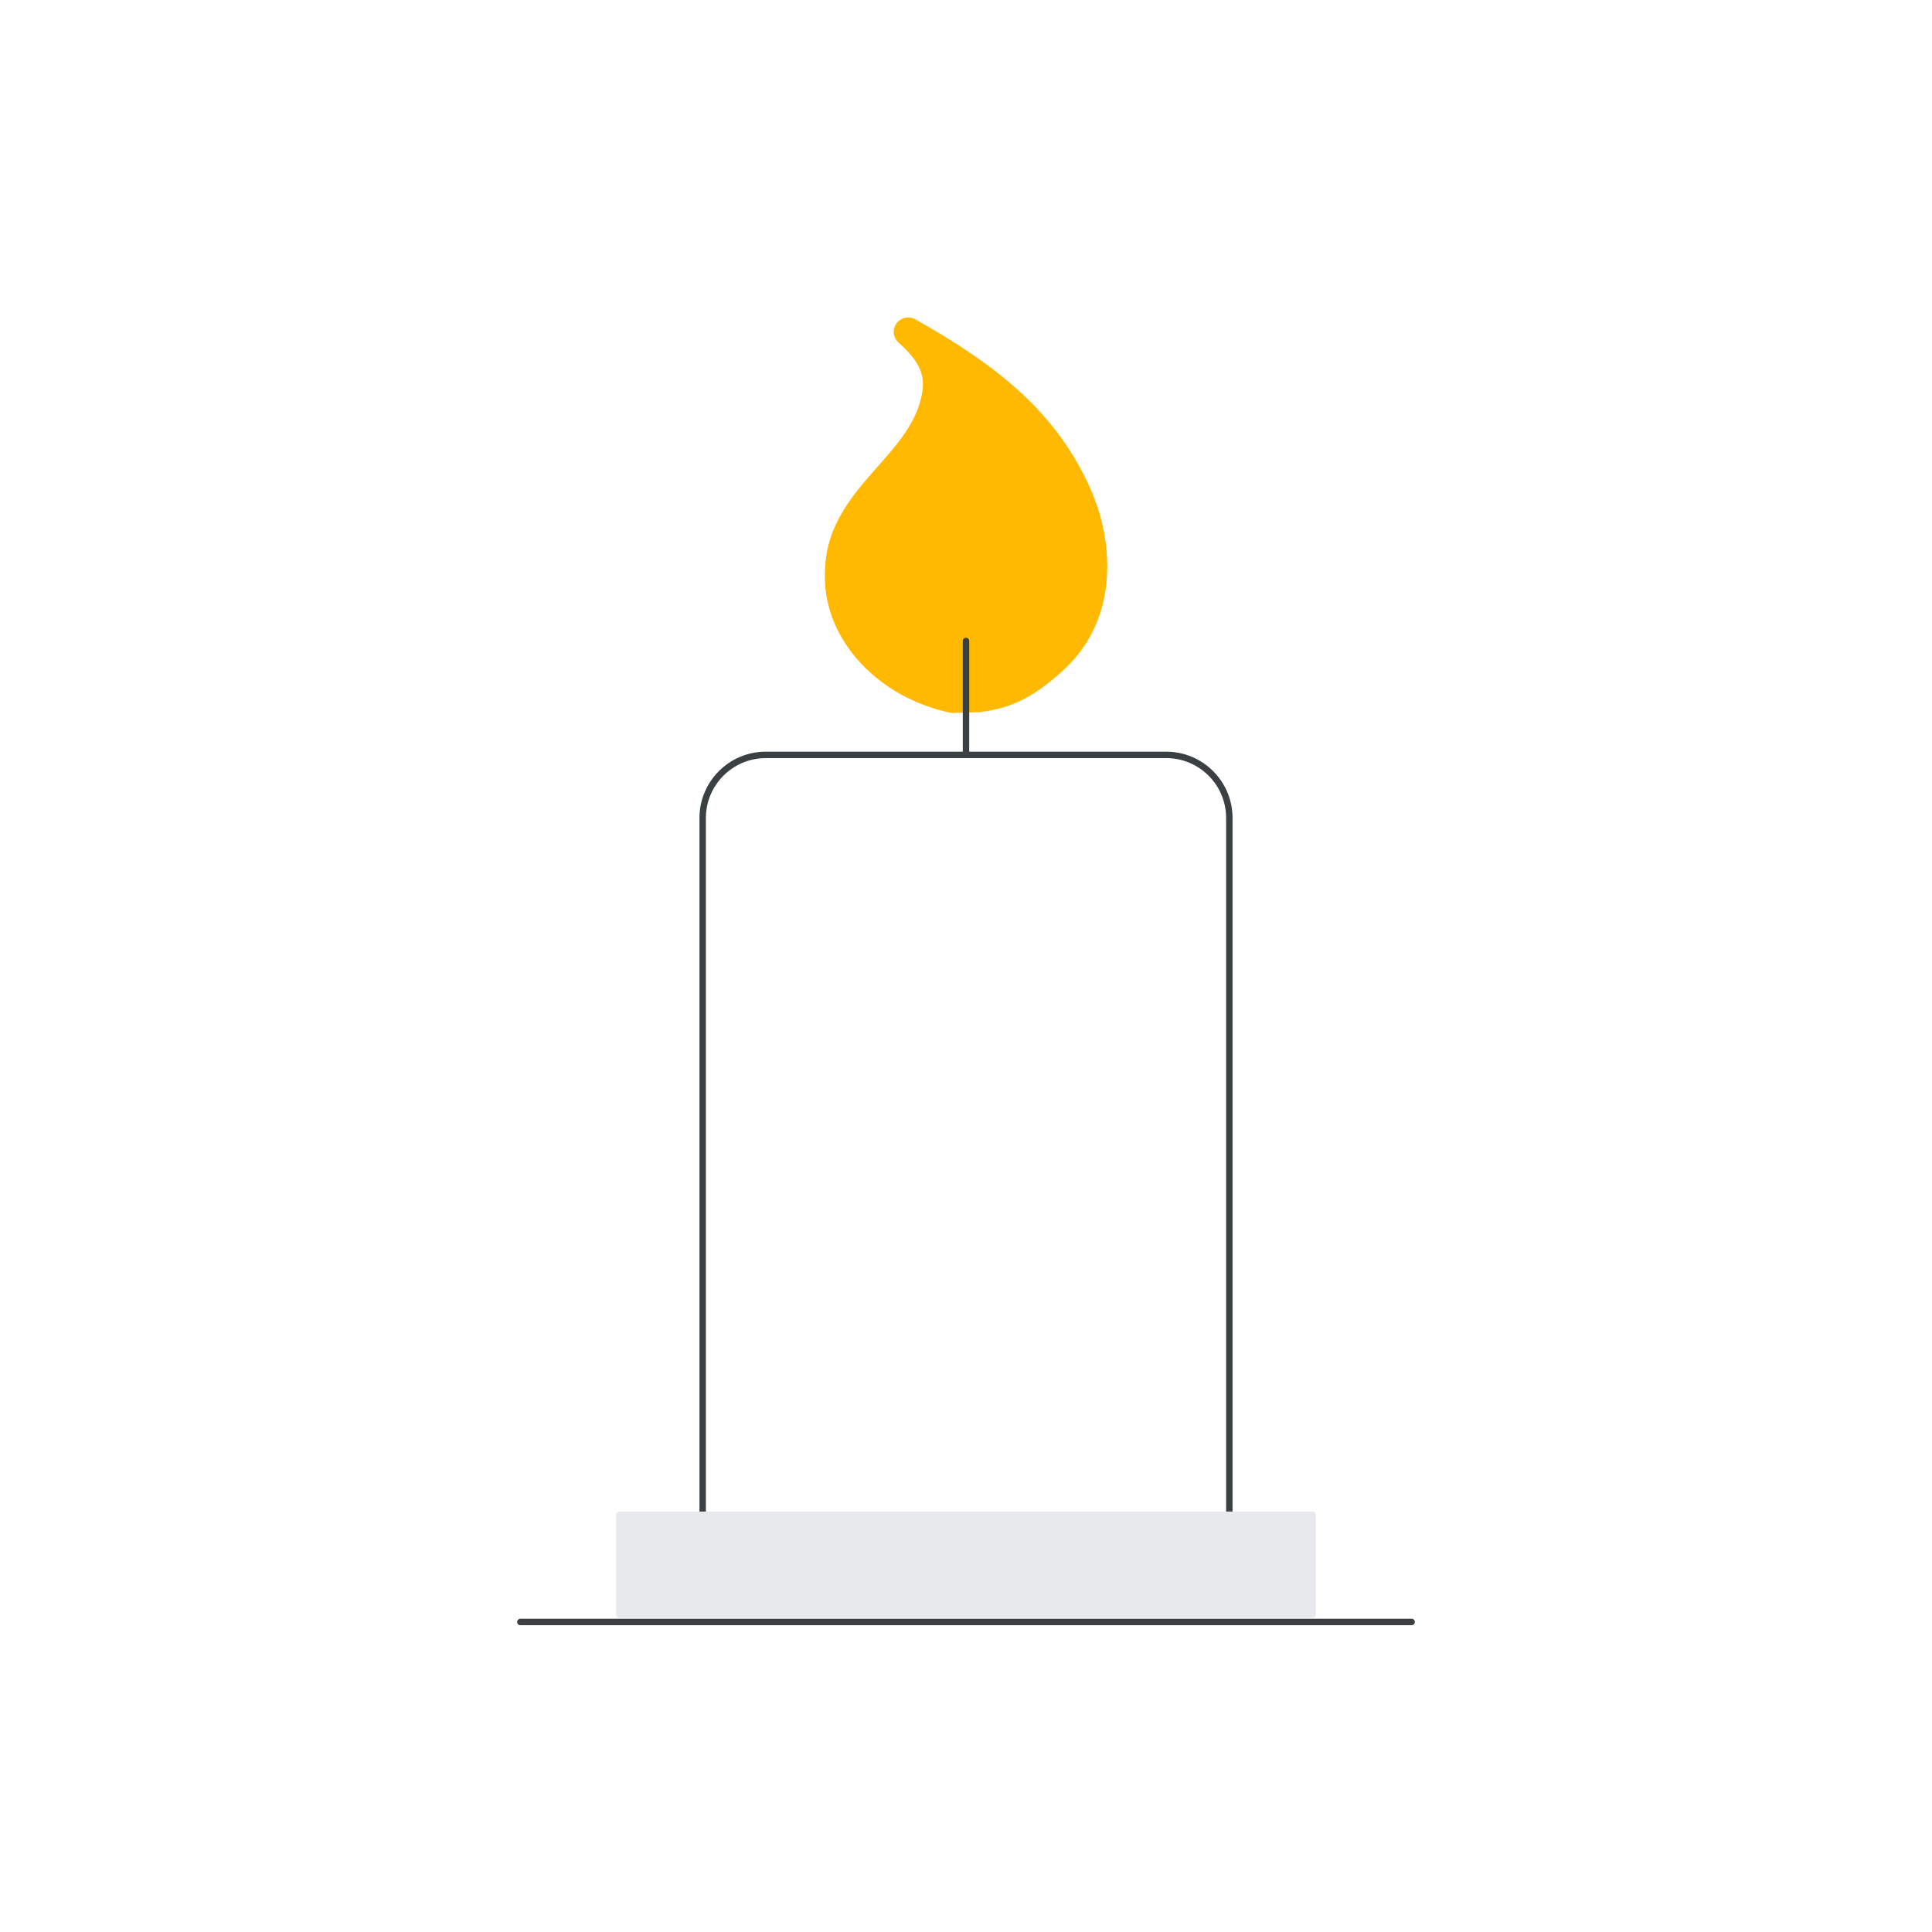 <?xml version="1.0" encoding="utf-8"?>
<!-- Generator: Adobe Illustrator 25.0.0, SVG Export Plug-In . SVG Version: 6.00 Build 0)  -->
<svg version="1.1" id="Layer_1" xmlns="http://www.w3.org/2000/svg" xmlns:xlink="http://www.w3.org/1999/xlink" x="0px" y="0px"
	 viewBox="0 0 300 300" style="enable-background:new 0 0 300 300;" xml:space="preserve">
<style type="text/css">
	.st0{fill:#FFFFFF;}
	.st1{fill:#FFB900;}
	.st2{fill:#FFFFFF;stroke:#3B4043;stroke-linecap:round;stroke-linejoin:round;stroke-miterlimit:10;}
	.st3{fill:none;stroke:#3B4043;stroke-linecap:round;stroke-linejoin:round;stroke-miterlimit:10;}
	.st4{fill:#E7E9EC;stroke:#E7E9EC;stroke-linecap:round;stroke-linejoin:round;stroke-miterlimit:10;}
	.st5{fill:none;stroke:#3C4043;stroke-linecap:round;stroke-linejoin:round;stroke-miterlimit:10;}
	.st6{fill:#CEE2FF;}
	.st7{fill:#3183FB;}
</style>
<g>
	<g>
		<rect x="-6" y="-6" class="st0" width="312" height="312"/>
	</g>
	<g>
		<g>
			<path class="st1" d="M152.24,110.58c3.63-0.52,7.52-1.42,13.25-6.87c8.38-7.98,7.33-19.92,3.88-27.71
				c-5.4-12.2-14.79-19.39-27.24-26.42c-1-0.56-2.26-0.28-2.93,0.65c-0.67,0.93-0.52,2.22,0.34,2.98c3.99,3.53,4.25,5.87,3.33,9.2
				c-1.05,3.81-4,7.13-6.6,10.06c-2.78,3.13-6.23,7.03-7.55,11.86c-0.42,1.54-0.63,3.23-0.64,5.17
				c-0.04,9.96,8.35,18.92,19.68,21.21"/>
			<path class="st2" d="M190.89,245.37c0,0.44-0.36,0.8-0.8,0.8h-80.18c-0.44,0-0.8-0.36-0.8-0.8V127.02c0-5.4,4.39-9.8,9.8-9.8
				h62.19c5.4,0,9.79,4.39,9.79,9.8V245.37z"/>
			<line class="st3" x1="150" y1="99.53" x2="150" y2="117.22"/>
		</g>
		<rect x="96.17" y="235.21" class="st4" width="107.65" height="15.5"/>
	</g>
	<path class="st5" d="M80.8,251.86H219.2"/>
</g>
</svg>
